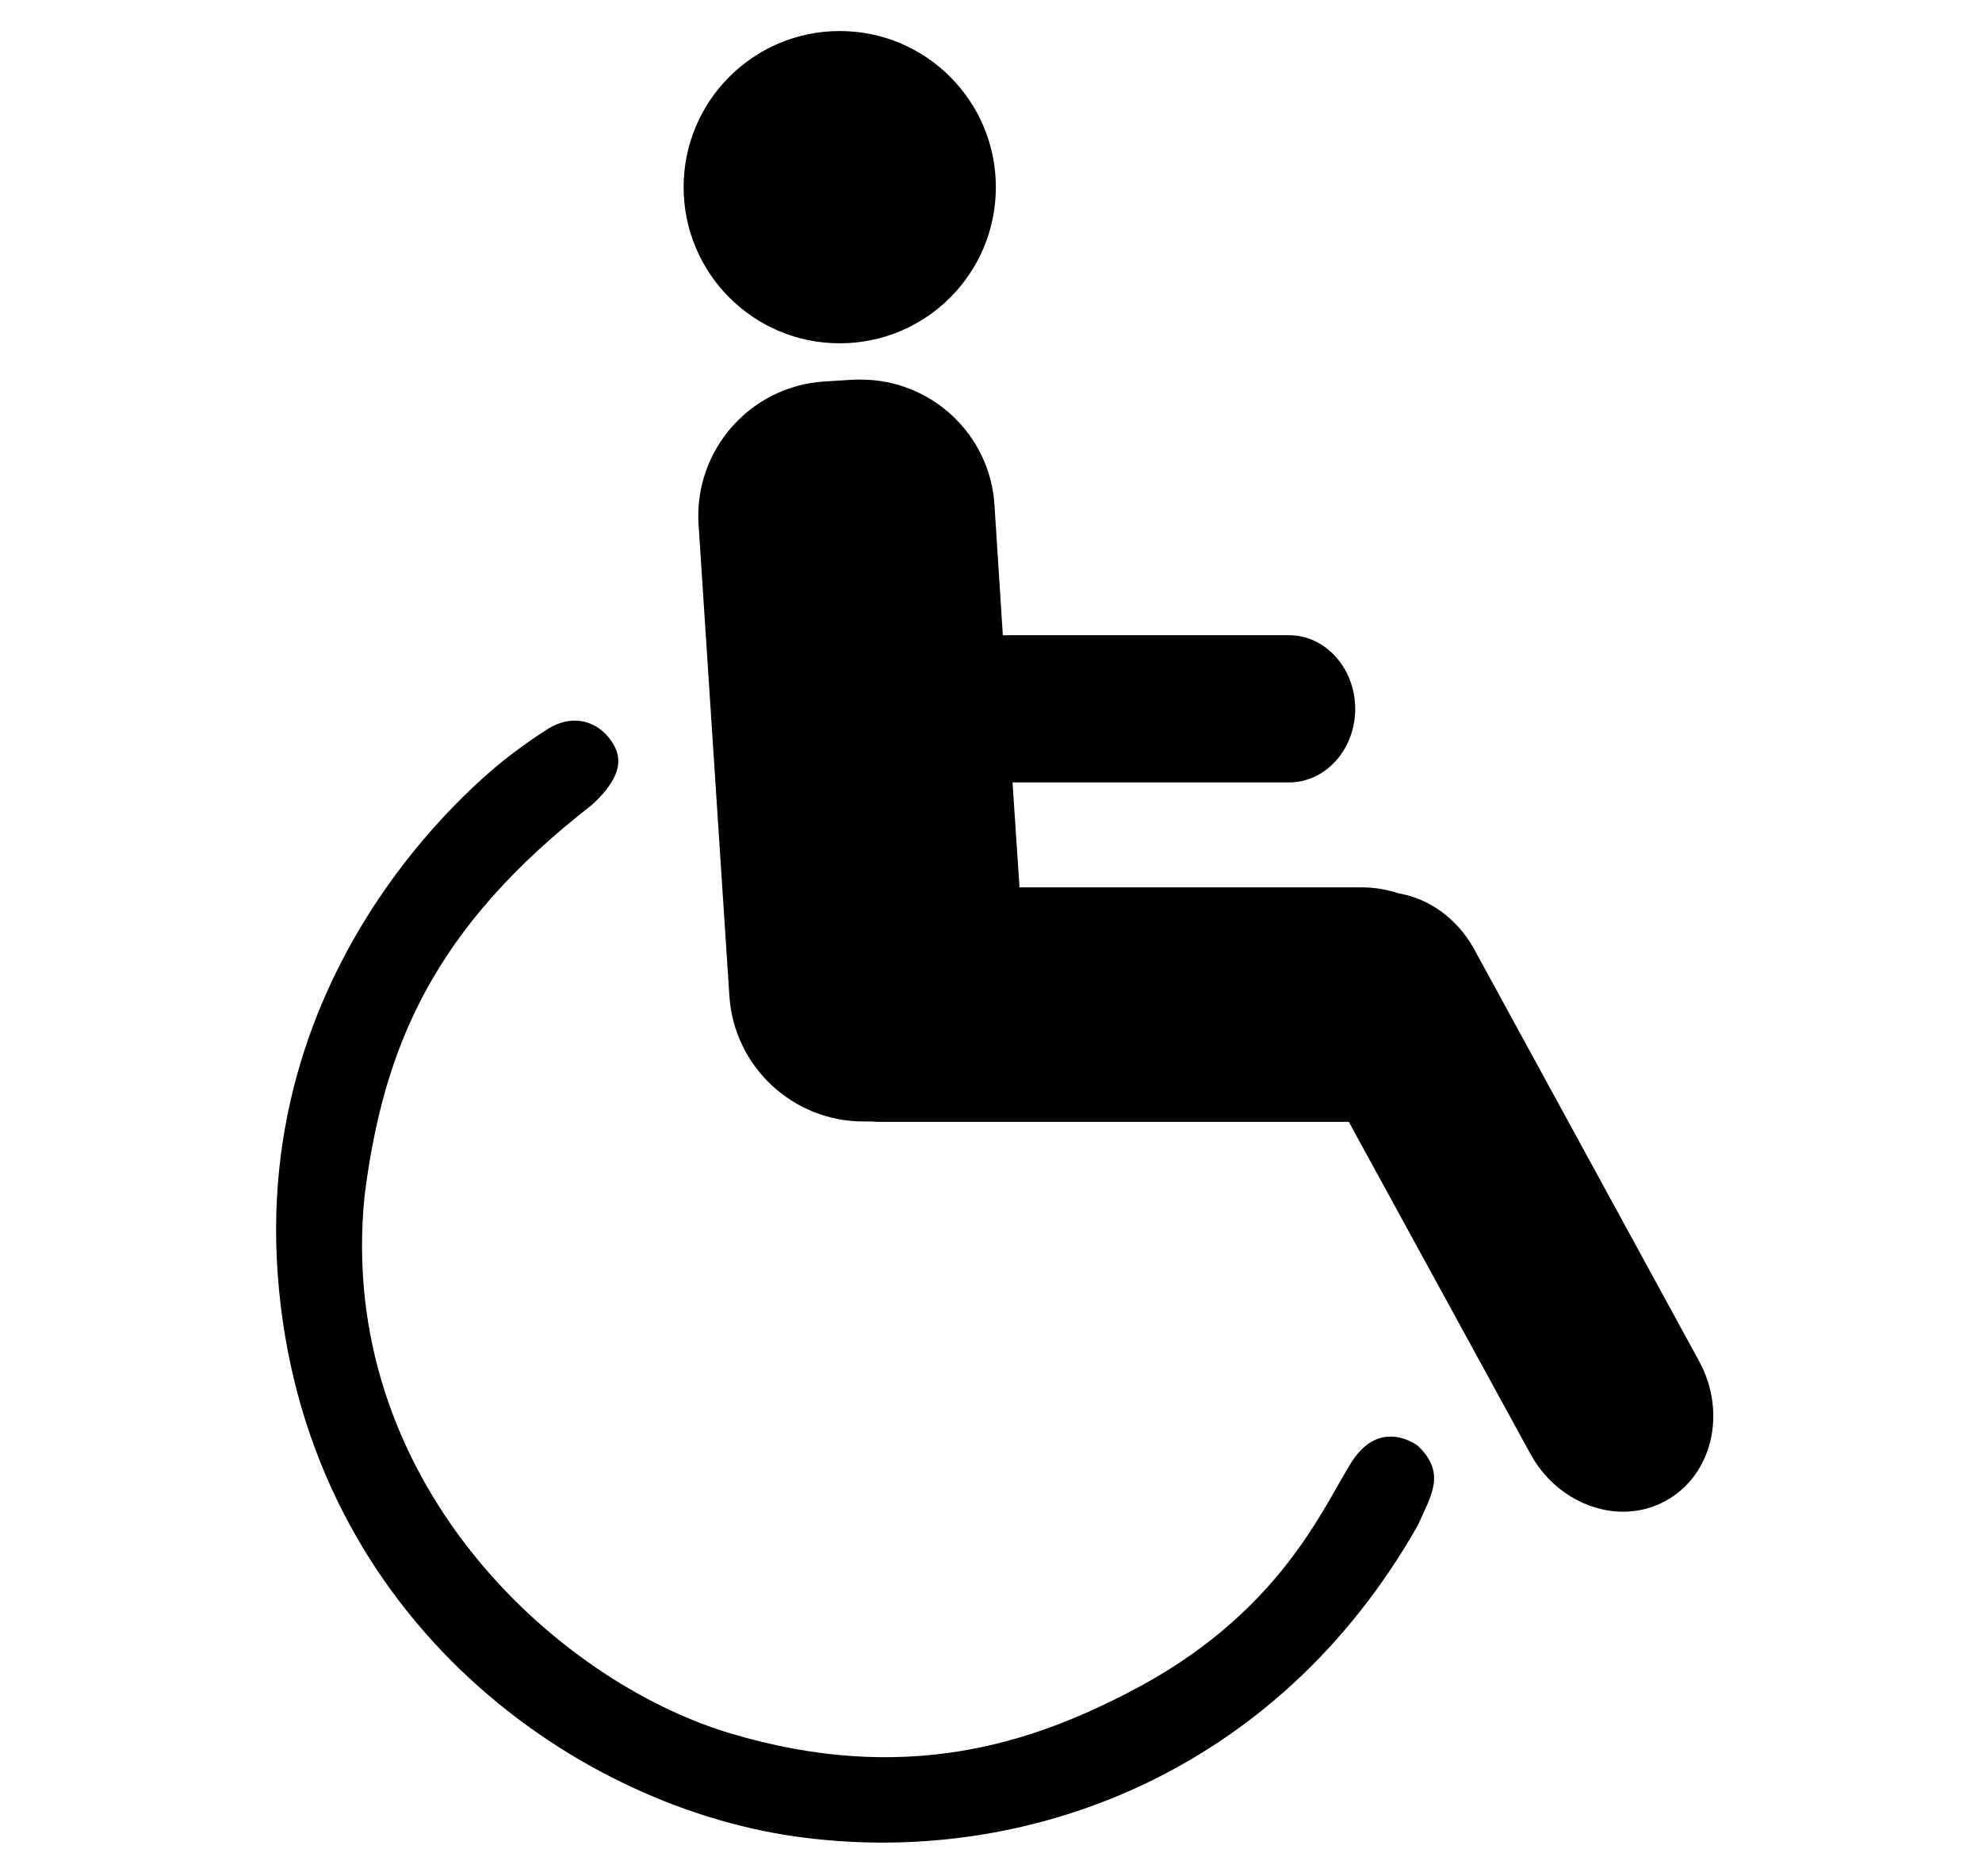 <?xml version="1.0" encoding="utf-8"?>
<!-- Generator: Adobe Illustrator 24.0.0, SVG Export Plug-In . SVG Version: 6.00 Build 0)  -->
<svg version="1.1" id="Layer_1" xmlns="http://www.w3.org/2000/svg" xmlns:xlink="http://www.w3.org/1999/xlink" x="0px" y="0px"
	 viewBox="0 0 1022 967.1" style="enable-background:new 0 0 1022 967.1;" xml:space="preserve">
<g>
	<g>
		<path d="M837.1,764.8c-13.8,0-27.6-8.7-35-22.3l-97.8-178.8c0,0-251.1,0-251.4,0c-0.3,0-3.1-0.2-3.1-0.2l-4.6,0
			c-28.7,0-52.6-22.4-54.5-51l-15.9-243.1c-1.9-30.1,21-56.1,51-58.1l14.3-0.9c1.3-0.1,2.5-0.1,3.7-0.1c28.7,0,52.6,22.4,54.5,50.9
			l5.1,80.8h161.2c10.7,0,19.5,10.5,19.5,23.3c0,12.8-8.7,23.3-19.5,23.3H506.4l5.5,83.4h190.2c4.9,0,9.6,0.8,14.5,2.4l1,0.3
			l1.1,0.2c11.8,2,22.2,9.8,28.6,21.4L863.5,709c10.5,19.4,5.3,42.8-11.5,52C847.4,763.5,842.4,764.8,837.1,764.8z"/>
		<path d="M443.8,225c21,0,38.5,16.4,39.9,37.2l4.3,67.1l1.7,27.4h27.5h147.5c1.7,0,4.9,3.3,4.9,8.7c0,5.4-3.1,8.7-4.9,8.7H522.1
			h-31.3l2.1,31.2l3.6,54.1l1.8,27.3h27.4h176.5c3.3,0,6.5,0.5,9.8,1.6l2.1,0.7l2.2,0.4c7.3,1.3,14.1,6.5,18.2,14l116.2,212.5
			c6.7,12.4,4.1,26.9-5.7,32.3c-2.5,1.4-5,2-7.9,2c-8.6,0-17.3-5.8-22.2-14.7l-93.6-171.1l-8.3-15.2h-17.3H453.8h-0.4l-1.3-0.2h-2.3
			h-2h-0.5l-0.5,0l-1.5,0c-21,0-38.5-16.4-39.9-37.3l-15.9-243.1c-1.4-22,15.3-41.1,37.3-42.6l14.4-0.9C442,225,442.9,225,443.8,225
			 M443.8,195.7c-1.5,0-3,0-4.6,0.1l-14.3,0.9c-38.2,2.5-67.1,35.5-64.7,73.7l15.9,243.1c2.4,36.6,32.9,64.7,69.1,64.7
			c0.8,0,1.7,0,2.5,0h2c1.4,0.2,2.7,0.2,4,0.2h241.8l93.6,171.1c10.3,18.9,29.2,29.9,47.8,29.9c7.6,0,15-1.8,22-5.6
			c24-13.2,31.7-45.3,17.3-71.9L760.1,489.3c-8.8-15.9-23.4-26.1-38.9-28.7c-6.1-2-12.4-3.1-19.1-3.1H525.7l-3.6-54.1h142.6
			c18.9,0,34.1-17.1,34.1-37.9c0-20.9-15.3-38-34.1-38H517.1l-4.3-67.1C510.5,223.7,480,195.7,443.8,195.7L443.8,195.7z"/>
	</g>
	<g>
		<path d="M433,162.3c-36.3,0-65.8-29.5-65.8-65.8s29.5-65.8,65.8-65.8c36.3,0,65.8,29.5,65.8,65.8S469.3,162.3,433,162.3z"/>
		<path d="M433,45.3c28.2,0,51.2,23,51.2,51.2s-23,51.2-51.2,51.2c-28.2,0-51.2-23-51.2-51.2C381.8,68.2,404.8,45.3,433,45.3
			 M433,16c-44.4,0-80.5,36-80.5,80.5c0,44.4,36,80.5,80.5,80.5s80.5-36,80.5-80.5S477.4,16,433,16L433,16z"/>
	</g>
	<path d="M264.6,388.3c0,0-134,95.4-121.4,268.7C155.8,830.3,292,929.9,409.8,946.8c117.9,16.8,248.4-31.8,321.3-160.4
		c7-15.7,14.7-26.9,0-41c0,0-18.9-14.7-33.7,7.7c-14.7,22.5-36.5,79.3-116.5,120c-49.1,25.3-114.4,47.7-204.9,20.4
		c-90.5-27.4-202.8-131.2-188-277.1c9.8-77.2,35.8-138.2,117.2-201.4c16.8-15.4,16.1-25.9,8.4-35.1c-7.7-9.1-19.6-11.2-30.9-4.2
		C271.6,382.7,264.6,388.3,264.6,388.3z"/>
</g>
</svg>
